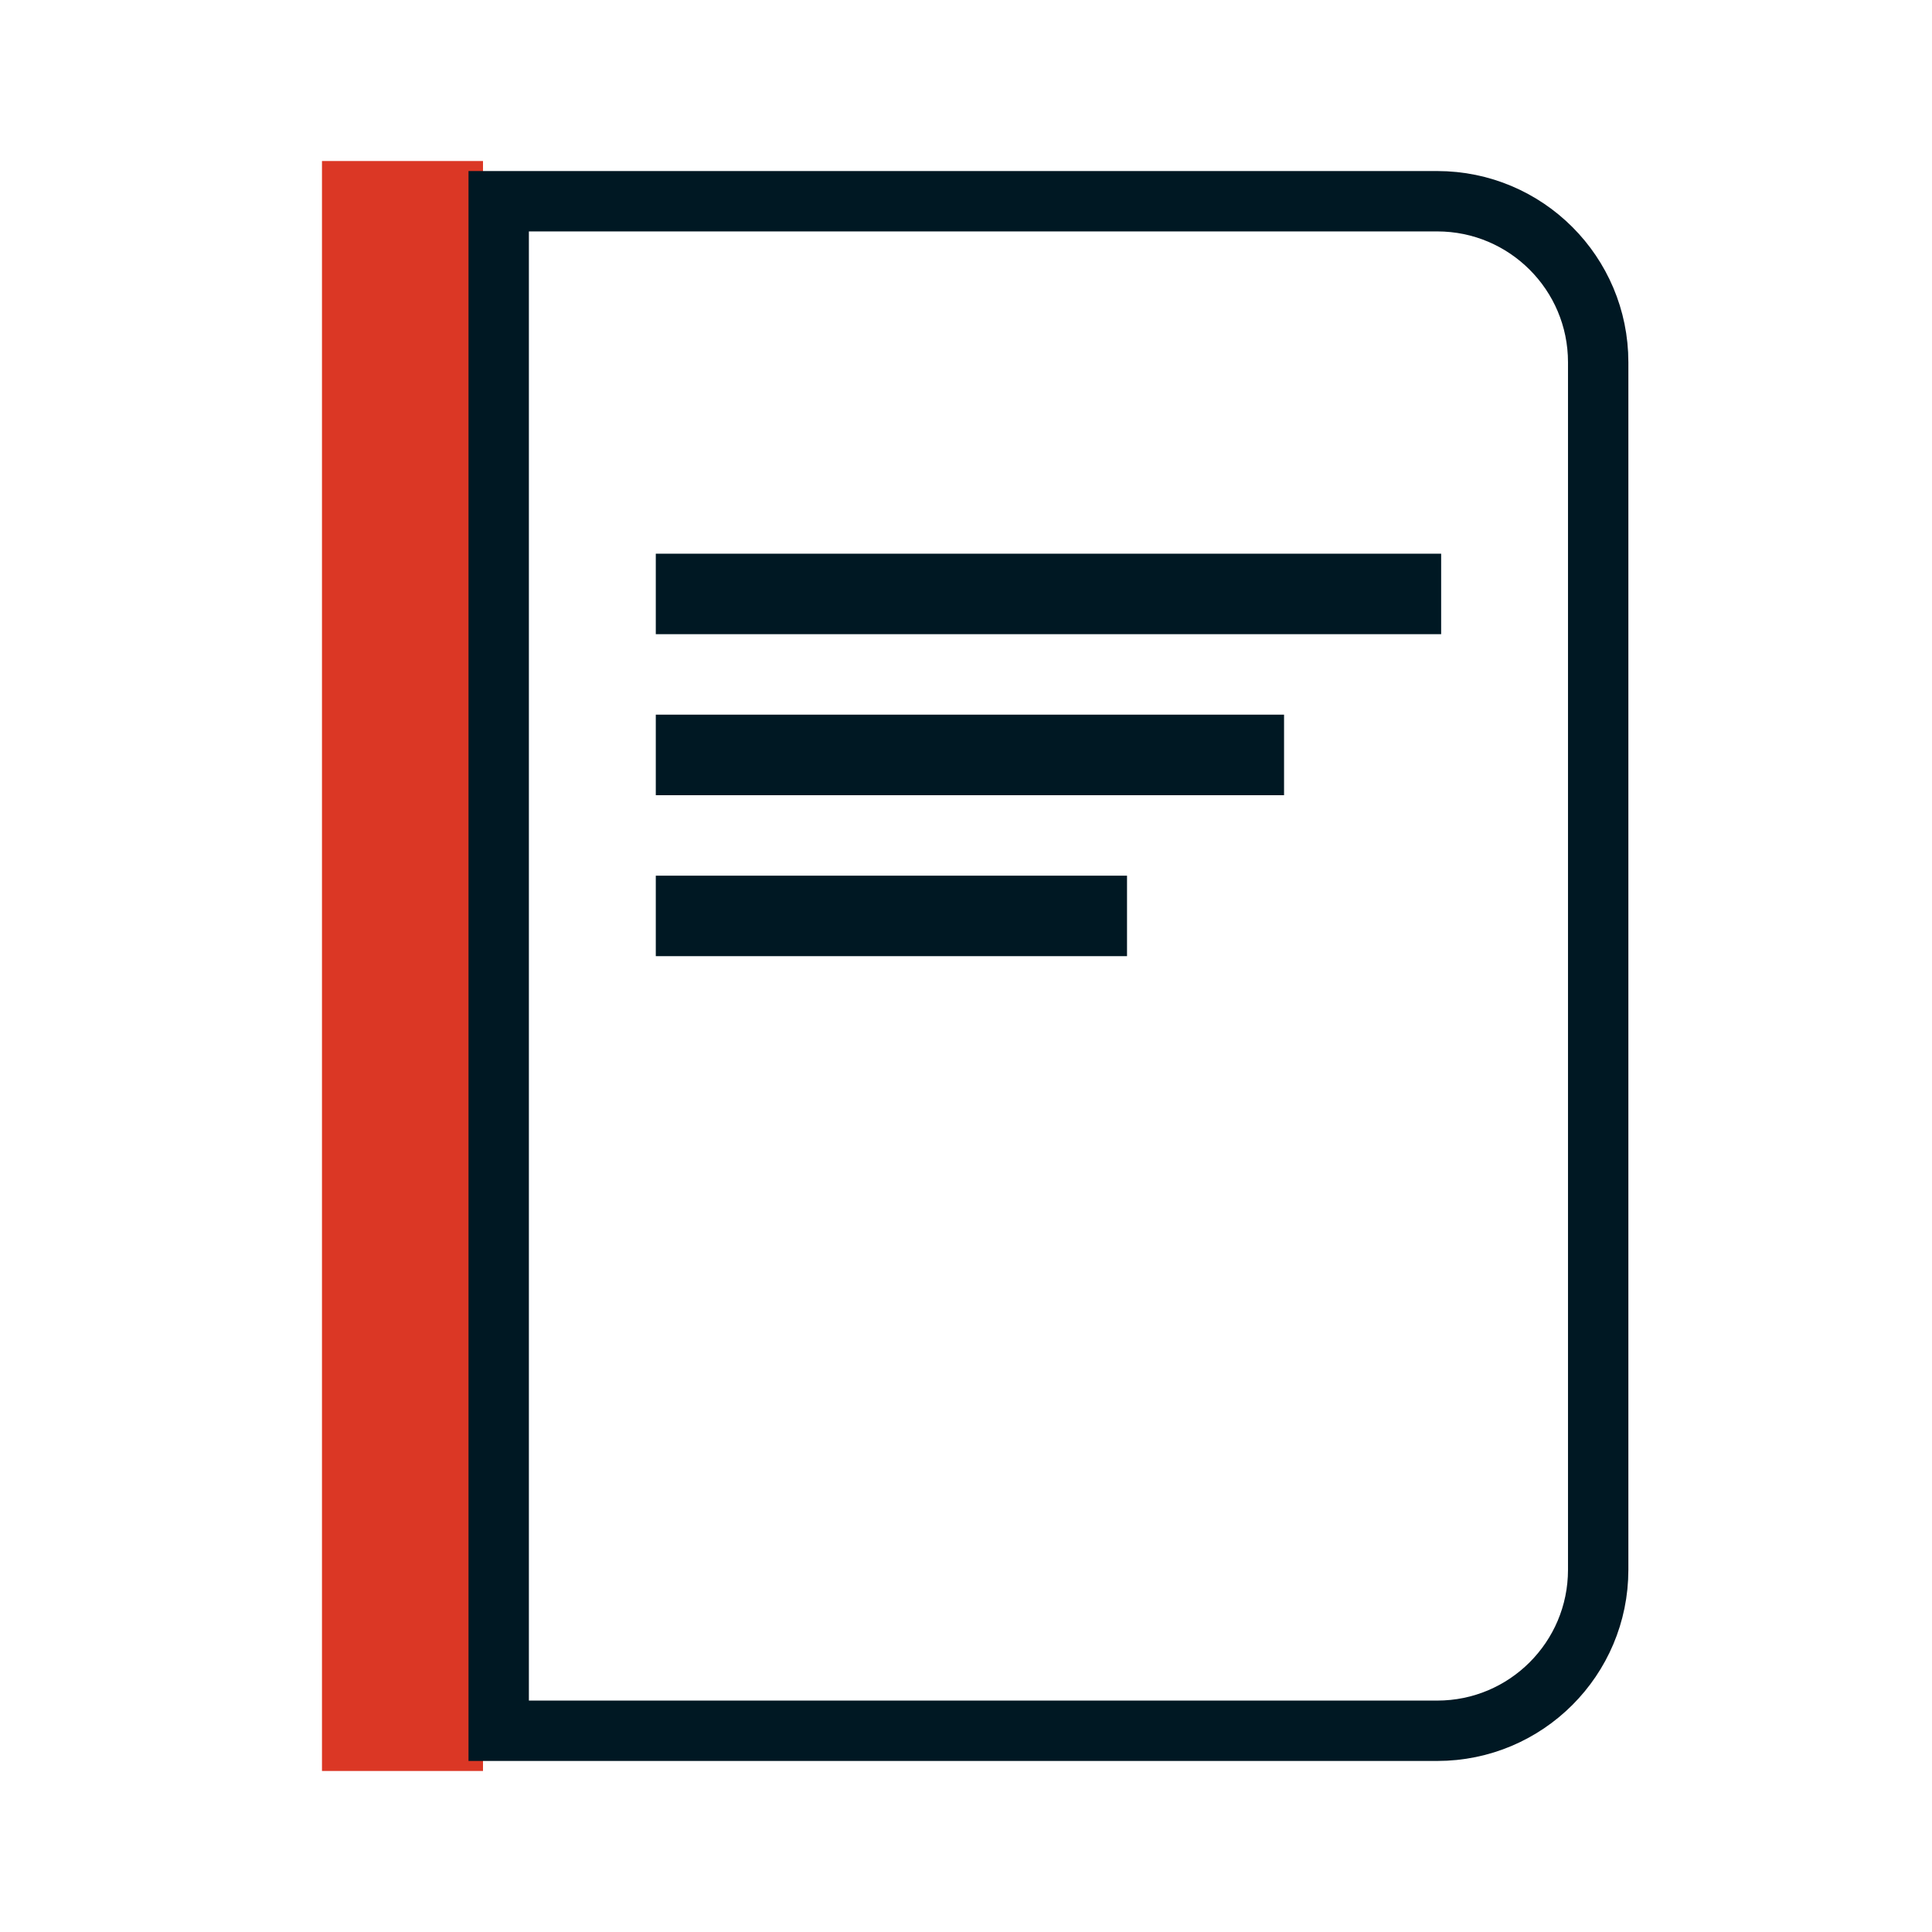 <svg width="32" height="32" viewBox="0 0 32 32" fill="none" xmlns="http://www.w3.org/2000/svg">
<path d="M8 2.667H5.333V29.333H8V2.667Z" fill="#DB3725"/>
<path fill-rule="evenodd" clip-rule="evenodd" d="M8.26 3.333H23.805C25.277 3.333 26.471 4.527 26.471 6V26C26.471 27.473 25.277 28.667 23.805 28.667H8.26V3.333Z" stroke="#001823"/>
<path d="M23.87 9.171H10.862V10.504H23.87V9.171Z" fill="#001823"/>
<path d="M21.268 11.837H10.862V13.171H21.268V11.837Z" fill="#001823"/>
<path d="M18.667 14.504H10.862V15.837H18.667V14.504Z" fill="#001823"/>
</svg>
